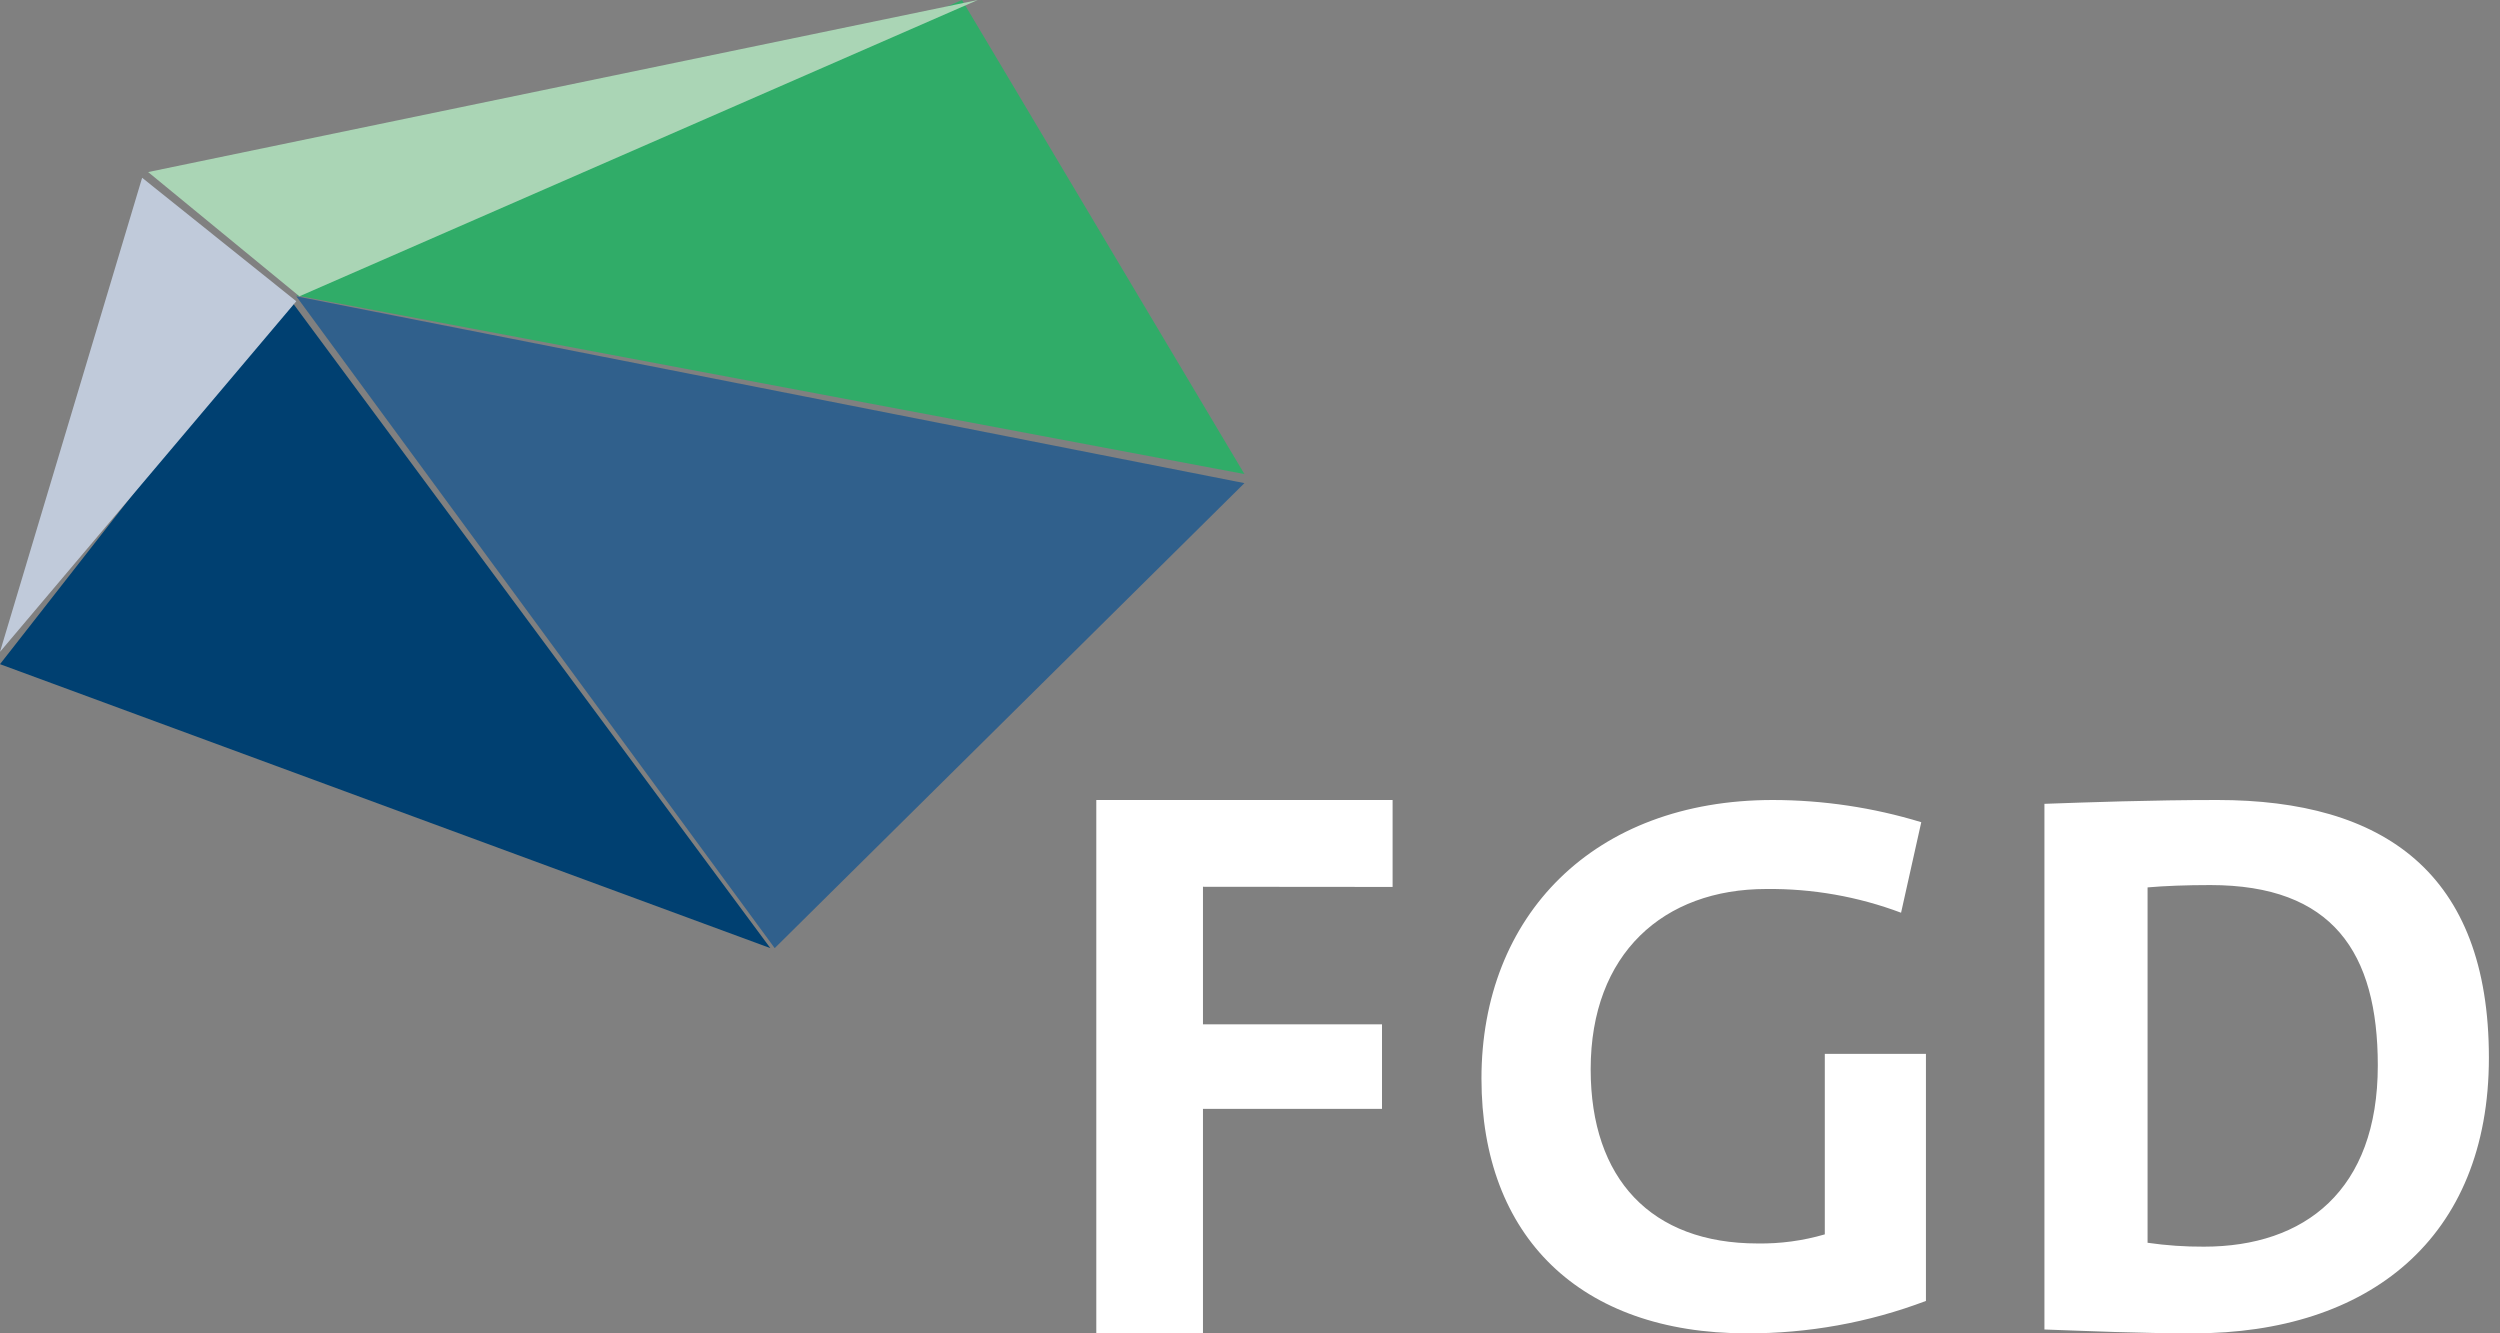 <svg xmlns="http://www.w3.org/2000/svg" width="75" height="40" viewBox="0 0 75 40"><rect x="0" y="0" width="75" height="40" fill="#808080" stroke="none"/><g fill="none"><polygon fill="#FFF" points="36.089 26.603 36.089 30.729 41.46 30.729 41.46 33.266 36.089 33.266 36.089 40 32.889 40 32.889 24 41.778 24 41.778 26.608"/><path fill="#FFF" d="M52.392 40C47.406 40 44.444 37.099 44.444 32.357 44.444 27.475 47.801 24 53.185 24 54.695 24.002 56.196 24.226 57.638 24.666L57.032 27.382C55.741 26.896 54.369 26.655 52.987 26.67 49.911 26.67 47.72 28.602 47.72 32.078 47.72 35.371 49.538 37.304 52.731 37.304 53.412 37.314 54.091 37.222 54.744 37.031L54.744 31.616 57.778 31.616 57.778 39.028C56.059 39.679 54.233 40.008 52.392 40L52.392 40ZM65.809 40C64.143 40 62.69 39.932 61.333 39.885L61.333 24.115C62.596 24.07 64.547 24 66.523 24 71.499 24 74.667 26.177 74.667 31.731 74.667 37.168 71.047 40 65.809 40ZM66.31 26.552C65.596 26.552 64.932 26.577 64.427 26.622L64.427 37.283C64.987 37.364 65.553 37.403 66.119 37.4 69.142 37.4 71.334 35.713 71.334 31.964 71.334 28.567 69.975 26.552 66.31 26.552L66.31 26.552Z"/><polyline fill="#004071" points="8.634 8.889 23.111 28.444 0 19.925 8.634 8.889"/><polygon fill="#30608C" points="8.889 8.889 23.241 28.444 37.333 14.494"/><polygon fill="#30AC68" points="28.86 0 8.889 8.864 37.333 14.222"/><polygon fill="#C0CADA" points="4.264 5.333 8.889 9.038 0 19.556"/><polyline fill="#AAD5B5" points="29.333 0 4.444 5.162 8.982 8.889 29.333 0"/></g></svg>